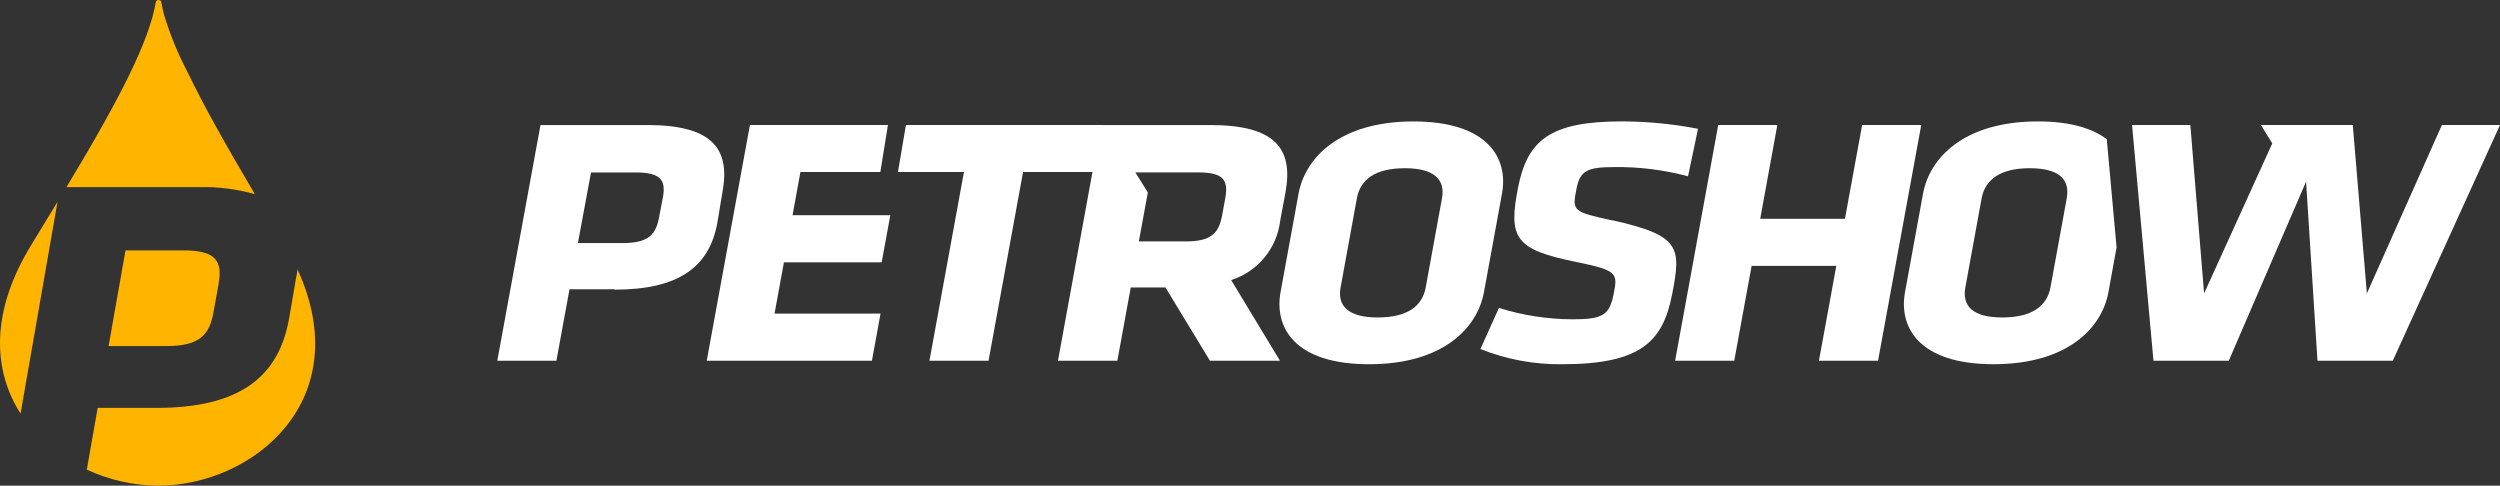 <svg xmlns="http://www.w3.org/2000/svg" id="Camada_1" data-name="Camada 1" viewBox="0 0 1029.49 200"><rect x="0" y="0" width="1029.49" height="200" fill="#333333" stroke="none"/><defs><style>      .cls-1 {        fill: #fff;      }      .cls-2 {        fill: #ffb500;      }    </style></defs><g><path class="cls-2" d="M51.68,103.12l-6.96,39.38h23.95c13.87,0,17.69-4.88,19.32-14.29l2.03-11.38c1.64-9.4-1.17-13.71-14.39-13.71h-23.95Z"></path><path class="cls-2" d="M81.88,77.07c7.79-.22,15.57.76,23.06,2.88-2.88-4.88-5.77-9.82-8.6-14.73-2.55-4.42-5.06-8.85-7.53-13.3-4.13-7.45-8.1-14.99-11.79-22.65-3.89-7.41-7.06-15.18-9.48-23.19-.44-1.71-.83-3.45-1.12-5.19-.09-.54-.57-.92-1.12-.88-.55-.04-1.04.34-1.14.88-2.73,15.9-14.34,38.96-36.8,76.18h54.52Z"></path><path class="cls-2" d="M23.68,83.12c-3.3,5.4-6.78,11.06-10.39,17.06-17.74,28.57-16,52.67-4.83,70.13l15.22-87.19Z"></path><path class="cls-2" d="M122.48,110.81c0,1.06-.29,2.16-.49,3.27l-2.94,17.06c-4.34,24.49-20.78,36.83-54.8,36.83h-24.03l-4.47,25.43c9.15,4.25,19.11,6.49,29.19,6.6h.18c38.78,0,82.21-34.91,57.35-89.17"></path></g><g><path class="cls-1" d="M253.05,119.11h-18.53l-5.4,29.45h-24.34l17.79-97.07h43.98c26.28,0,34.31,9.31,30.97,27.55l-2.14,12.81c-3.34,18.24-16.06,27.43-42.34,27.43M272.99,81.22c1.28-7-.91-10.21-11.12-10.21h-18.49l-5.4,29.08h18.53c10.71,0,13.63-3.67,14.91-10.67l1.56-8.2Z"></path><path class="cls-1" d="M611.1,120.26c-2.68,14.74-16.8,29.73-47.32,29.73s-39.12-14.99-36.45-29.73l7.41-40.52c2.72-14.7,16.8-29.73,47.32-29.73s39.17,15.03,36.45,29.73l-7.41,40.52ZM593.81,81.63c1.4-7.58-3.09-12.36-15.28-12.36s-18.37,4.65-19.77,12.36l-6.71,36.74c-1.4,7.58,3.09,12.36,15.28,12.36s18.37-4.65,19.77-12.36l6.71-36.74Z"></path><polygon class="cls-1" points="749.03 148.55 756.19 109.47 721.31 109.47 714.15 148.55 689.81 148.55 707.56 51.48 731.9 51.48 724.85 90.11 759.74 90.11 766.82 51.48 791.16 51.48 773.37 148.55 749.03 148.55"></polygon><polygon class="cls-1" points="373.06 51.48 369.77 70.84 396.95 70.84 382.74 148.55 407.08 148.55 421.29 70.84 450.36 70.84 453.91 51.48 373.06 51.48"></polygon><path class="cls-1" d="M506.99,115.32c10.91-3.46,18.8-12.98,20.18-24.34l2.22-11.94c3.29-18.24-4.74-27.55-31.01-27.55h-44.97l-17.75,97.07h24.46l5.52-30.19h14.29l18.33,30.19h28.83l-20.1-33.24ZM503.24,88.79c-1.36,7.29-4.57,10.63-14.95,10.63h-19.32l3.71-20.18-5.15-8.24h25.99c9.93,0,12.36,2.92,11.12,10.21l-1.4,7.58Z"></path><path class="cls-1" d="M867.55,57.33c-5.85-4.45-14.99-7.33-28.33-7.33-30.52,0-44.6,15.03-47.32,29.73l-7.41,40.52c-2.68,14.74,5.93,29.73,36.45,29.73s44.64-14.99,47.32-29.73l3.34-18.37-4.04-44.56ZM851.08,81.63l-6.71,36.74c-1.4,7.58-7.58,12.36-19.77,12.36s-16.68-4.65-15.28-12.36l6.71-36.74c1.4-7.58,7.62-12.36,19.77-12.36s16.68,4.65,15.28,12.36"></path><path class="cls-1" d="M664.11,90.81c-16.47-3.62-16.76-3.79-14.91-13.1,1.44-7.17,4.12-8.9,15.11-8.9,10.39-.18,20.76,1.1,30.81,3.79l4.12-19.56c-10.31-2-20.79-3.02-31.3-3.05-29.69,0-38.92,7.74-42.79,27.14-4.12,20.96-1.28,25.62,23.85,30.72,16.97,3.5,17.26,4.53,15.49,13.26s-4.49,10.38-17.01,10.38c-10.25-.05-20.44-1.63-30.23-4.69l-7.62,16.93c10.7,4.27,22.13,6.4,33.65,6.26,32.62,0,41.51-9.47,45.3-28.83,3.79-19.36,3.42-24.22-24.71-30.48"></path><polygon class="cls-1" points="1029.49 51.48 1005.56 51.48 974.67 120.84 968.87 51.48 939.75 51.48 939.75 51.48 931.06 51.48 935.71 59.06 907.63 120.84 901.98 51.48 877.97 51.48 886.79 148.55 917.8 148.55 949.63 74.79 954.33 148.55 985.34 148.55 1029.49 51.48"></polygon><polygon class="cls-1" points="329.61 70.84 362.52 70.84 365.65 51.48 308.82 51.48 291.03 148.55 359.06 148.55 362.6 129.15 318.95 129.15 322.82 108.03 363.06 108.03 366.64 88.63 326.36 88.63 329.61 70.84"></polygon></g></svg>